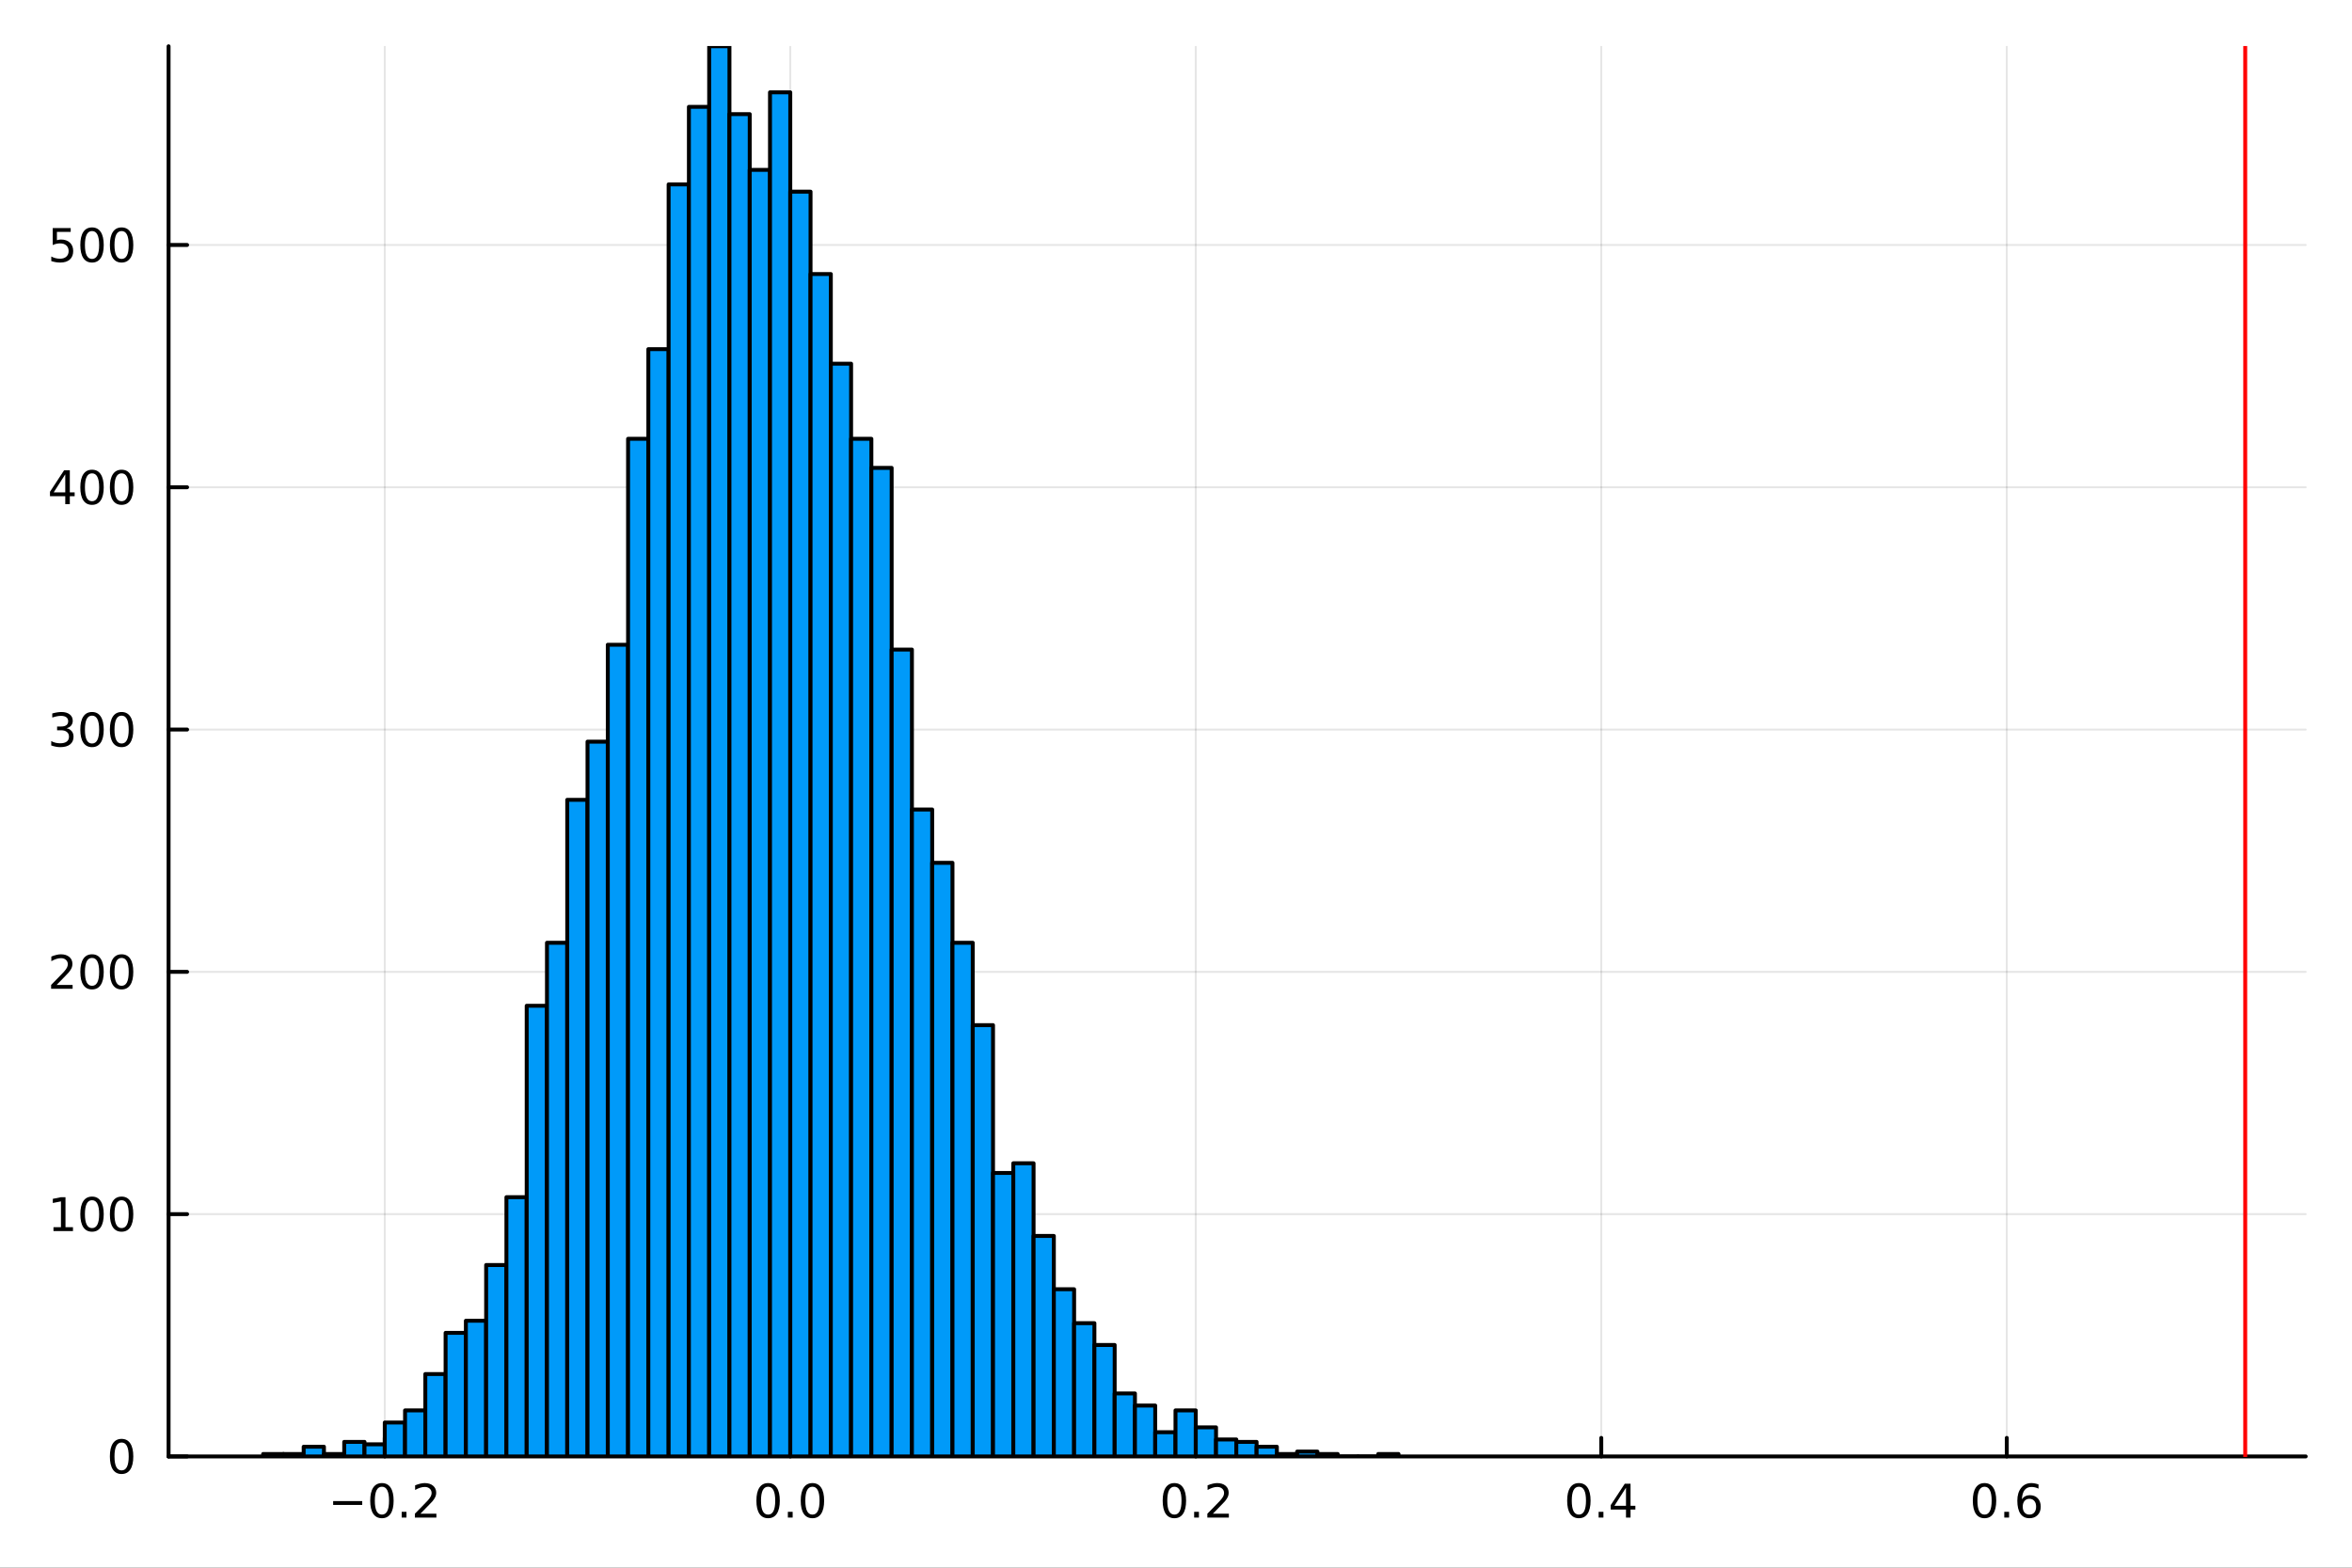 <?xml version="1.0" encoding="utf-8"?>
<svg xmlns="http://www.w3.org/2000/svg" xmlns:xlink="http://www.w3.org/1999/xlink" width="600" height="400" viewBox="0 0 2400 1600">
<rect x="0" y="0" width="2400" height="1600" fill="#333333" stroke="none"/>
<defs>
  <clipPath id="clip070">
    <rect x="0" y="0" width="2400" height="1600"/>
  </clipPath>
</defs>
<path clip-path="url(#clip070)" d="M0 1600 L2400 1600 L2400 0 L0 0  Z" fill="#ffffff" fill-rule="evenodd" fill-opacity="1"/>
<defs>
  <clipPath id="clip071">
    <rect x="480" y="0" width="1681" height="1600"/>
  </clipPath>
</defs>
<path clip-path="url(#clip070)" d="M172.015 1486.45 L2352.76 1486.45 L2352.76 47.244 L172.015 47.244  Z" fill="#ffffff" fill-rule="evenodd" fill-opacity="1"/>
<defs>
  <clipPath id="clip072">
    <rect x="172" y="47" width="2182" height="1440"/>
  </clipPath>
</defs>
<polyline clip-path="url(#clip072)" style="stroke:#000000; stroke-linecap:round; stroke-linejoin:round; stroke-width:2; stroke-opacity:0.1; fill:none" points="392.624,1486.45 392.624,47.244 "/>
<polyline clip-path="url(#clip072)" style="stroke:#000000; stroke-linecap:round; stroke-linejoin:round; stroke-width:2; stroke-opacity:0.1; fill:none" points="806.399,1486.45 806.399,47.244 "/>
<polyline clip-path="url(#clip072)" style="stroke:#000000; stroke-linecap:round; stroke-linejoin:round; stroke-width:2; stroke-opacity:0.1; fill:none" points="1220.17,1486.45 1220.17,47.244 "/>
<polyline clip-path="url(#clip072)" style="stroke:#000000; stroke-linecap:round; stroke-linejoin:round; stroke-width:2; stroke-opacity:0.1; fill:none" points="1633.95,1486.45 1633.95,47.244 "/>
<polyline clip-path="url(#clip072)" style="stroke:#000000; stroke-linecap:round; stroke-linejoin:round; stroke-width:2; stroke-opacity:0.1; fill:none" points="2047.73,1486.45 2047.73,47.244 "/>
<polyline clip-path="url(#clip070)" style="stroke:#000000; stroke-linecap:round; stroke-linejoin:round; stroke-width:4; stroke-opacity:1; fill:none" points="172.015,1486.45 2352.76,1486.45 "/>
<polyline clip-path="url(#clip070)" style="stroke:#000000; stroke-linecap:round; stroke-linejoin:round; stroke-width:4; stroke-opacity:1; fill:none" points="392.624,1486.45 392.624,1467.55 "/>
<polyline clip-path="url(#clip070)" style="stroke:#000000; stroke-linecap:round; stroke-linejoin:round; stroke-width:4; stroke-opacity:1; fill:none" points="806.399,1486.45 806.399,1467.55 "/>
<polyline clip-path="url(#clip070)" style="stroke:#000000; stroke-linecap:round; stroke-linejoin:round; stroke-width:4; stroke-opacity:1; fill:none" points="1220.17,1486.45 1220.17,1467.55 "/>
<polyline clip-path="url(#clip070)" style="stroke:#000000; stroke-linecap:round; stroke-linejoin:round; stroke-width:4; stroke-opacity:1; fill:none" points="1633.95,1486.45 1633.95,1467.55 "/>
<polyline clip-path="url(#clip070)" style="stroke:#000000; stroke-linecap:round; stroke-linejoin:round; stroke-width:4; stroke-opacity:1; fill:none" points="2047.73,1486.45 2047.73,1467.55 "/>
<path clip-path="url(#clip070)" d="M339.95 1532.02 L369.626 1532.02 L369.626 1535.95 L339.95 1535.95 L339.95 1532.02 Z" fill="#000000" fill-rule="nonzero" fill-opacity="1" /><path clip-path="url(#clip070)" d="M389.719 1517.37 Q386.108 1517.37 384.279 1520.93 Q382.473 1524.47 382.473 1531.6 Q382.473 1538.71 384.279 1542.27 Q386.108 1545.82 389.719 1545.82 Q393.353 1545.82 395.158 1542.27 Q396.987 1538.71 396.987 1531.6 Q396.987 1524.47 395.158 1520.93 Q393.353 1517.37 389.719 1517.37 M389.719 1513.66 Q395.529 1513.66 398.584 1518.27 Q401.663 1522.85 401.663 1531.6 Q401.663 1540.33 398.584 1544.94 Q395.529 1549.52 389.719 1549.52 Q383.908 1549.52 380.83 1544.94 Q377.774 1540.33 377.774 1531.6 Q377.774 1522.85 380.83 1518.27 Q383.908 1513.66 389.719 1513.66 Z" fill="#000000" fill-rule="nonzero" fill-opacity="1" /><path clip-path="url(#clip070)" d="M409.881 1542.97 L414.765 1542.97 L414.765 1548.85 L409.881 1548.85 L409.881 1542.97 Z" fill="#000000" fill-rule="nonzero" fill-opacity="1" /><path clip-path="url(#clip070)" d="M428.978 1544.91 L445.297 1544.91 L445.297 1548.85 L423.353 1548.85 L423.353 1544.91 Q426.015 1542.16 430.598 1537.53 Q435.205 1532.88 436.385 1531.53 Q438.63 1529.01 439.51 1527.27 Q440.413 1525.51 440.413 1523.82 Q440.413 1521.07 438.468 1519.33 Q436.547 1517.6 433.445 1517.6 Q431.246 1517.6 428.793 1518.36 Q426.362 1519.13 423.584 1520.68 L423.584 1515.95 Q426.408 1514.82 428.862 1514.24 Q431.316 1513.66 433.353 1513.66 Q438.723 1513.66 441.917 1516.35 Q445.112 1519.03 445.112 1523.52 Q445.112 1525.65 444.302 1527.57 Q443.515 1529.47 441.408 1532.07 Q440.829 1532.74 437.728 1535.95 Q434.626 1539.15 428.978 1544.91 Z" fill="#000000" fill-rule="nonzero" fill-opacity="1" /><path clip-path="url(#clip070)" d="M783.784 1517.37 Q780.173 1517.37 778.344 1520.93 Q776.538 1524.47 776.538 1531.6 Q776.538 1538.71 778.344 1542.27 Q780.173 1545.82 783.784 1545.82 Q787.418 1545.82 789.223 1542.27 Q791.052 1538.71 791.052 1531.6 Q791.052 1524.47 789.223 1520.93 Q787.418 1517.37 783.784 1517.37 M783.784 1513.66 Q789.594 1513.66 792.649 1518.27 Q795.728 1522.85 795.728 1531.6 Q795.728 1540.33 792.649 1544.94 Q789.594 1549.52 783.784 1549.52 Q777.973 1549.52 774.895 1544.94 Q771.839 1540.33 771.839 1531.6 Q771.839 1522.85 774.895 1518.27 Q777.973 1513.66 783.784 1513.66 Z" fill="#000000" fill-rule="nonzero" fill-opacity="1" /><path clip-path="url(#clip070)" d="M803.946 1542.97 L808.83 1542.97 L808.83 1548.85 L803.946 1548.85 L803.946 1542.97 Z" fill="#000000" fill-rule="nonzero" fill-opacity="1" /><path clip-path="url(#clip070)" d="M829.015 1517.37 Q825.404 1517.37 823.575 1520.93 Q821.77 1524.47 821.77 1531.6 Q821.77 1538.71 823.575 1542.27 Q825.404 1545.82 829.015 1545.82 Q832.649 1545.82 834.455 1542.27 Q836.283 1538.71 836.283 1531.6 Q836.283 1524.47 834.455 1520.93 Q832.649 1517.37 829.015 1517.37 M829.015 1513.66 Q834.825 1513.66 837.881 1518.27 Q840.959 1522.85 840.959 1531.6 Q840.959 1540.33 837.881 1544.94 Q834.825 1549.52 829.015 1549.52 Q823.205 1549.52 820.126 1544.94 Q817.071 1540.33 817.071 1531.6 Q817.071 1522.85 820.126 1518.27 Q823.205 1513.66 829.015 1513.66 Z" fill="#000000" fill-rule="nonzero" fill-opacity="1" /><path clip-path="url(#clip070)" d="M1198.36 1517.37 Q1194.75 1517.37 1192.92 1520.93 Q1191.11 1524.47 1191.11 1531.6 Q1191.11 1538.71 1192.92 1542.27 Q1194.75 1545.82 1198.36 1545.82 Q1201.99 1545.82 1203.8 1542.27 Q1205.63 1538.71 1205.63 1531.6 Q1205.63 1524.47 1203.8 1520.93 Q1201.99 1517.37 1198.36 1517.37 M1198.36 1513.66 Q1204.17 1513.66 1207.22 1518.27 Q1210.3 1522.85 1210.3 1531.6 Q1210.3 1540.33 1207.22 1544.94 Q1204.17 1549.52 1198.36 1549.52 Q1192.55 1549.52 1189.47 1544.94 Q1186.41 1540.33 1186.41 1531.6 Q1186.41 1522.85 1189.47 1518.27 Q1192.55 1513.66 1198.36 1513.66 Z" fill="#000000" fill-rule="nonzero" fill-opacity="1" /><path clip-path="url(#clip070)" d="M1218.52 1542.97 L1223.4 1542.97 L1223.4 1548.85 L1218.52 1548.85 L1218.52 1542.97 Z" fill="#000000" fill-rule="nonzero" fill-opacity="1" /><path clip-path="url(#clip070)" d="M1237.62 1544.91 L1253.94 1544.91 L1253.94 1548.85 L1231.99 1548.85 L1231.99 1544.91 Q1234.65 1542.16 1239.24 1537.53 Q1243.84 1532.88 1245.02 1531.53 Q1247.27 1529.01 1248.15 1527.27 Q1249.05 1525.51 1249.05 1523.82 Q1249.05 1521.07 1247.11 1519.33 Q1245.19 1517.6 1242.08 1517.6 Q1239.89 1517.6 1237.43 1518.36 Q1235 1519.13 1232.22 1520.68 L1232.22 1515.95 Q1235.05 1514.82 1237.5 1514.24 Q1239.95 1513.66 1241.99 1513.66 Q1247.36 1513.66 1250.56 1516.35 Q1253.75 1519.03 1253.75 1523.52 Q1253.75 1525.65 1252.94 1527.57 Q1252.15 1529.47 1250.05 1532.07 Q1249.47 1532.74 1246.37 1535.95 Q1243.26 1539.15 1237.62 1544.91 Z" fill="#000000" fill-rule="nonzero" fill-opacity="1" /><path clip-path="url(#clip070)" d="M1611.09 1517.37 Q1607.48 1517.37 1605.65 1520.93 Q1603.85 1524.47 1603.85 1531.6 Q1603.85 1538.71 1605.65 1542.27 Q1607.48 1545.82 1611.09 1545.82 Q1614.73 1545.82 1616.53 1542.27 Q1618.36 1538.71 1618.36 1531.6 Q1618.36 1524.47 1616.53 1520.93 Q1614.73 1517.37 1611.09 1517.37 M1611.09 1513.66 Q1616.9 1513.66 1619.96 1518.27 Q1623.04 1522.85 1623.04 1531.6 Q1623.04 1540.33 1619.96 1544.94 Q1616.9 1549.52 1611.09 1549.52 Q1605.28 1549.52 1602.2 1544.94 Q1599.15 1540.33 1599.15 1531.6 Q1599.15 1522.85 1602.2 1518.27 Q1605.28 1513.66 1611.09 1513.66 Z" fill="#000000" fill-rule="nonzero" fill-opacity="1" /><path clip-path="url(#clip070)" d="M1631.25 1542.97 L1636.14 1542.97 L1636.14 1548.85 L1631.25 1548.85 L1631.25 1542.97 Z" fill="#000000" fill-rule="nonzero" fill-opacity="1" /><path clip-path="url(#clip070)" d="M1659.17 1518.36 L1647.36 1536.81 L1659.17 1536.81 L1659.17 1518.36 M1657.94 1514.29 L1663.82 1514.29 L1663.82 1536.81 L1668.75 1536.81 L1668.75 1540.7 L1663.82 1540.7 L1663.82 1548.85 L1659.17 1548.85 L1659.17 1540.7 L1643.57 1540.7 L1643.57 1536.19 L1657.94 1514.29 Z" fill="#000000" fill-rule="nonzero" fill-opacity="1" /><path clip-path="url(#clip070)" d="M2025.03 1517.37 Q2021.42 1517.37 2019.59 1520.93 Q2017.78 1524.47 2017.78 1531.6 Q2017.78 1538.71 2019.59 1542.27 Q2021.42 1545.82 2025.03 1545.82 Q2028.66 1545.82 2030.47 1542.27 Q2032.3 1538.71 2032.3 1531.6 Q2032.3 1524.47 2030.47 1520.93 Q2028.66 1517.37 2025.03 1517.37 M2025.03 1513.66 Q2030.84 1513.66 2033.89 1518.27 Q2036.97 1522.85 2036.97 1531.6 Q2036.97 1540.33 2033.89 1544.94 Q2030.84 1549.52 2025.03 1549.52 Q2019.22 1549.52 2016.14 1544.94 Q2013.08 1540.33 2013.08 1531.6 Q2013.08 1522.85 2016.14 1518.27 Q2019.22 1513.66 2025.03 1513.66 Z" fill="#000000" fill-rule="nonzero" fill-opacity="1" /><path clip-path="url(#clip070)" d="M2045.19 1542.97 L2050.08 1542.97 L2050.08 1548.85 L2045.19 1548.85 L2045.19 1542.97 Z" fill="#000000" fill-rule="nonzero" fill-opacity="1" /><path clip-path="url(#clip070)" d="M2070.84 1529.7 Q2067.69 1529.7 2065.84 1531.86 Q2064.01 1534.01 2064.01 1537.76 Q2064.01 1541.49 2065.84 1543.66 Q2067.69 1545.82 2070.84 1545.82 Q2073.99 1545.82 2075.82 1543.66 Q2077.67 1541.49 2077.67 1537.76 Q2077.67 1534.01 2075.82 1531.86 Q2073.99 1529.7 2070.84 1529.7 M2080.12 1515.05 L2080.12 1519.31 Q2078.36 1518.48 2076.56 1518.04 Q2074.77 1517.6 2073.02 1517.6 Q2068.39 1517.6 2065.93 1520.72 Q2063.5 1523.85 2063.15 1530.17 Q2064.52 1528.15 2066.58 1527.09 Q2068.64 1526 2071.12 1526 Q2076.33 1526 2079.33 1529.17 Q2082.37 1532.32 2082.37 1537.76 Q2082.37 1543.08 2079.22 1546.3 Q2076.07 1549.52 2070.84 1549.52 Q2064.84 1549.52 2061.67 1544.94 Q2058.5 1540.33 2058.5 1531.6 Q2058.5 1523.41 2062.39 1518.55 Q2066.28 1513.66 2072.83 1513.66 Q2074.59 1513.66 2076.37 1514.01 Q2078.18 1514.36 2080.12 1515.05 Z" fill="#000000" fill-rule="nonzero" fill-opacity="1" /><polyline clip-path="url(#clip072)" style="stroke:#000000; stroke-linecap:round; stroke-linejoin:round; stroke-width:2; stroke-opacity:0.1; fill:none" points="172.015,1486.45 2352.76,1486.45 "/>
<polyline clip-path="url(#clip072)" style="stroke:#000000; stroke-linecap:round; stroke-linejoin:round; stroke-width:2; stroke-opacity:0.1; fill:none" points="172.015,1239.16 2352.76,1239.16 "/>
<polyline clip-path="url(#clip072)" style="stroke:#000000; stroke-linecap:round; stroke-linejoin:round; stroke-width:2; stroke-opacity:0.1; fill:none" points="172.015,991.876 2352.76,991.876 "/>
<polyline clip-path="url(#clip072)" style="stroke:#000000; stroke-linecap:round; stroke-linejoin:round; stroke-width:2; stroke-opacity:0.1; fill:none" points="172.015,744.59 2352.76,744.59 "/>
<polyline clip-path="url(#clip072)" style="stroke:#000000; stroke-linecap:round; stroke-linejoin:round; stroke-width:2; stroke-opacity:0.1; fill:none" points="172.015,497.304 2352.76,497.304 "/>
<polyline clip-path="url(#clip072)" style="stroke:#000000; stroke-linecap:round; stroke-linejoin:round; stroke-width:2; stroke-opacity:0.1; fill:none" points="172.015,250.019 2352.76,250.019 "/>
<polyline clip-path="url(#clip070)" style="stroke:#000000; stroke-linecap:round; stroke-linejoin:round; stroke-width:4; stroke-opacity:1; fill:none" points="172.015,1486.45 172.015,47.244 "/>
<polyline clip-path="url(#clip070)" style="stroke:#000000; stroke-linecap:round; stroke-linejoin:round; stroke-width:4; stroke-opacity:1; fill:none" points="172.015,1486.45 190.912,1486.45 "/>
<polyline clip-path="url(#clip070)" style="stroke:#000000; stroke-linecap:round; stroke-linejoin:round; stroke-width:4; stroke-opacity:1; fill:none" points="172.015,1239.16 190.912,1239.16 "/>
<polyline clip-path="url(#clip070)" style="stroke:#000000; stroke-linecap:round; stroke-linejoin:round; stroke-width:4; stroke-opacity:1; fill:none" points="172.015,991.876 190.912,991.876 "/>
<polyline clip-path="url(#clip070)" style="stroke:#000000; stroke-linecap:round; stroke-linejoin:round; stroke-width:4; stroke-opacity:1; fill:none" points="172.015,744.59 190.912,744.59 "/>
<polyline clip-path="url(#clip070)" style="stroke:#000000; stroke-linecap:round; stroke-linejoin:round; stroke-width:4; stroke-opacity:1; fill:none" points="172.015,497.304 190.912,497.304 "/>
<polyline clip-path="url(#clip070)" style="stroke:#000000; stroke-linecap:round; stroke-linejoin:round; stroke-width:4; stroke-opacity:1; fill:none" points="172.015,250.019 190.912,250.019 "/>
<path clip-path="url(#clip070)" d="M124.07 1472.25 Q120.459 1472.25 118.631 1475.81 Q116.825 1479.35 116.825 1486.48 Q116.825 1493.59 118.631 1497.15 Q120.459 1500.7 124.07 1500.7 Q127.705 1500.7 129.51 1497.15 Q131.339 1493.59 131.339 1486.48 Q131.339 1479.35 129.51 1475.81 Q127.705 1472.25 124.07 1472.25 M124.07 1468.54 Q129.881 1468.54 132.936 1473.15 Q136.015 1477.73 136.015 1486.48 Q136.015 1495.21 132.936 1499.82 Q129.881 1504.4 124.07 1504.4 Q118.26 1504.4 115.182 1499.82 Q112.126 1495.21 112.126 1486.48 Q112.126 1477.73 115.182 1473.15 Q118.26 1468.54 124.07 1468.54 Z" fill="#000000" fill-rule="nonzero" fill-opacity="1" /><path clip-path="url(#clip070)" d="M54.557 1252.51 L62.196 1252.51 L62.196 1226.14 L53.886 1227.81 L53.886 1223.55 L62.15 1221.88 L66.825 1221.88 L66.825 1252.51 L74.464 1252.51 L74.464 1256.44 L54.557 1256.44 L54.557 1252.51 Z" fill="#000000" fill-rule="nonzero" fill-opacity="1" /><path clip-path="url(#clip070)" d="M93.909 1224.96 Q90.297 1224.96 88.469 1228.53 Q86.663 1232.07 86.663 1239.2 Q86.663 1246.3 88.469 1249.87 Q90.297 1253.41 93.909 1253.41 Q97.543 1253.41 99.348 1249.87 Q101.177 1246.3 101.177 1239.2 Q101.177 1232.07 99.348 1228.53 Q97.543 1224.96 93.909 1224.96 M93.909 1221.26 Q99.719 1221.26 102.774 1225.86 Q105.853 1230.45 105.853 1239.2 Q105.853 1247.92 102.774 1252.53 Q99.719 1257.11 93.909 1257.11 Q88.098 1257.11 85.02 1252.53 Q81.964 1247.92 81.964 1239.2 Q81.964 1230.45 85.02 1225.86 Q88.098 1221.26 93.909 1221.26 Z" fill="#000000" fill-rule="nonzero" fill-opacity="1" /><path clip-path="url(#clip070)" d="M124.07 1224.96 Q120.459 1224.96 118.631 1228.53 Q116.825 1232.07 116.825 1239.2 Q116.825 1246.3 118.631 1249.87 Q120.459 1253.41 124.07 1253.41 Q127.705 1253.41 129.51 1249.87 Q131.339 1246.3 131.339 1239.2 Q131.339 1232.07 129.51 1228.53 Q127.705 1224.96 124.07 1224.96 M124.07 1221.26 Q129.881 1221.26 132.936 1225.86 Q136.015 1230.45 136.015 1239.2 Q136.015 1247.92 132.936 1252.53 Q129.881 1257.11 124.07 1257.11 Q118.26 1257.11 115.182 1252.53 Q112.126 1247.92 112.126 1239.2 Q112.126 1230.45 115.182 1225.86 Q118.26 1221.26 124.07 1221.26 Z" fill="#000000" fill-rule="nonzero" fill-opacity="1" /><path clip-path="url(#clip070)" d="M57.775 1005.22 L74.094 1005.22 L74.094 1009.16 L52.15 1009.16 L52.15 1005.22 Q54.812 1002.47 59.395 997.837 Q64.001 993.184 65.182 991.841 Q67.427 989.318 68.307 987.582 Q69.21 985.823 69.21 984.133 Q69.21 981.378 67.265 979.642 Q65.344 977.906 62.242 977.906 Q60.043 977.906 57.589 978.67 Q55.159 979.434 52.381 980.985 L52.381 976.263 Q55.205 975.129 57.659 974.55 Q60.112 973.971 62.15 973.971 Q67.52 973.971 70.714 976.656 Q73.909 979.341 73.909 983.832 Q73.909 985.962 73.099 987.883 Q72.311 989.781 70.205 992.374 Q69.626 993.045 66.525 996.263 Q63.423 999.457 57.775 1005.22 Z" fill="#000000" fill-rule="nonzero" fill-opacity="1" /><path clip-path="url(#clip070)" d="M93.909 977.675 Q90.297 977.675 88.469 981.24 Q86.663 984.781 86.663 991.911 Q86.663 999.017 88.469 1002.58 Q90.297 1006.12 93.909 1006.12 Q97.543 1006.12 99.348 1002.58 Q101.177 999.017 101.177 991.911 Q101.177 984.781 99.348 981.24 Q97.543 977.675 93.909 977.675 M93.909 973.971 Q99.719 973.971 102.774 978.578 Q105.853 983.161 105.853 991.911 Q105.853 1000.64 102.774 1005.24 Q99.719 1009.83 93.909 1009.83 Q88.098 1009.83 85.02 1005.24 Q81.964 1000.64 81.964 991.911 Q81.964 983.161 85.02 978.578 Q88.098 973.971 93.909 973.971 Z" fill="#000000" fill-rule="nonzero" fill-opacity="1" /><path clip-path="url(#clip070)" d="M124.07 977.675 Q120.459 977.675 118.631 981.24 Q116.825 984.781 116.825 991.911 Q116.825 999.017 118.631 1002.58 Q120.459 1006.12 124.07 1006.12 Q127.705 1006.12 129.51 1002.58 Q131.339 999.017 131.339 991.911 Q131.339 984.781 129.51 981.24 Q127.705 977.675 124.07 977.675 M124.07 973.971 Q129.881 973.971 132.936 978.578 Q136.015 983.161 136.015 991.911 Q136.015 1000.64 132.936 1005.24 Q129.881 1009.83 124.07 1009.83 Q118.26 1009.83 115.182 1005.24 Q112.126 1000.64 112.126 991.911 Q112.126 983.161 115.182 978.578 Q118.26 973.971 124.07 973.971 Z" fill="#000000" fill-rule="nonzero" fill-opacity="1" /><path clip-path="url(#clip070)" d="M67.913 743.236 Q71.27 743.954 73.145 746.222 Q75.043 748.491 75.043 751.824 Q75.043 756.94 71.524 759.741 Q68.006 762.542 61.525 762.542 Q59.349 762.542 57.034 762.102 Q54.742 761.685 52.288 760.829 L52.288 756.315 Q54.233 757.449 56.548 758.028 Q58.862 758.606 61.386 758.606 Q65.784 758.606 68.075 756.87 Q70.39 755.134 70.39 751.824 Q70.39 748.768 68.237 747.056 Q66.108 745.319 62.288 745.319 L58.261 745.319 L58.261 741.477 L62.474 741.477 Q65.923 741.477 67.751 740.111 Q69.58 738.722 69.58 736.13 Q69.58 733.468 67.682 732.056 Q65.807 730.62 62.288 730.62 Q60.367 730.62 58.168 731.037 Q55.969 731.454 53.33 732.333 L53.33 728.167 Q55.992 727.426 58.307 727.056 Q60.645 726.685 62.705 726.685 Q68.029 726.685 71.131 729.116 Q74.233 731.523 74.233 735.644 Q74.233 738.514 72.589 740.505 Q70.946 742.472 67.913 743.236 Z" fill="#000000" fill-rule="nonzero" fill-opacity="1" /><path clip-path="url(#clip070)" d="M93.909 730.389 Q90.297 730.389 88.469 733.954 Q86.663 737.495 86.663 744.625 Q86.663 751.731 88.469 755.296 Q90.297 758.838 93.909 758.838 Q97.543 758.838 99.348 755.296 Q101.177 751.731 101.177 744.625 Q101.177 737.495 99.348 733.954 Q97.543 730.389 93.909 730.389 M93.909 726.685 Q99.719 726.685 102.774 731.292 Q105.853 735.875 105.853 744.625 Q105.853 753.352 102.774 757.958 Q99.719 762.542 93.909 762.542 Q88.098 762.542 85.02 757.958 Q81.964 753.352 81.964 744.625 Q81.964 735.875 85.02 731.292 Q88.098 726.685 93.909 726.685 Z" fill="#000000" fill-rule="nonzero" fill-opacity="1" /><path clip-path="url(#clip070)" d="M124.07 730.389 Q120.459 730.389 118.631 733.954 Q116.825 737.495 116.825 744.625 Q116.825 751.731 118.631 755.296 Q120.459 758.838 124.07 758.838 Q127.705 758.838 129.51 755.296 Q131.339 751.731 131.339 744.625 Q131.339 737.495 129.51 733.954 Q127.705 730.389 124.07 730.389 M124.07 726.685 Q129.881 726.685 132.936 731.292 Q136.015 735.875 136.015 744.625 Q136.015 753.352 132.936 757.958 Q129.881 762.542 124.07 762.542 Q118.26 762.542 115.182 757.958 Q112.126 753.352 112.126 744.625 Q112.126 735.875 115.182 731.292 Q118.26 726.685 124.07 726.685 Z" fill="#000000" fill-rule="nonzero" fill-opacity="1" /><path clip-path="url(#clip070)" d="M66.594 484.098 L54.788 502.547 L66.594 502.547 L66.594 484.098 M65.367 480.024 L71.247 480.024 L71.247 502.547 L76.177 502.547 L76.177 506.436 L71.247 506.436 L71.247 514.584 L66.594 514.584 L66.594 506.436 L50.992 506.436 L50.992 501.922 L65.367 480.024 Z" fill="#000000" fill-rule="nonzero" fill-opacity="1" /><path clip-path="url(#clip070)" d="M93.909 483.103 Q90.297 483.103 88.469 486.668 Q86.663 490.21 86.663 497.339 Q86.663 504.446 88.469 508.01 Q90.297 511.552 93.909 511.552 Q97.543 511.552 99.348 508.01 Q101.177 504.446 101.177 497.339 Q101.177 490.21 99.348 486.668 Q97.543 483.103 93.909 483.103 M93.909 479.399 Q99.719 479.399 102.774 484.006 Q105.853 488.589 105.853 497.339 Q105.853 506.066 102.774 510.672 Q99.719 515.256 93.909 515.256 Q88.098 515.256 85.02 510.672 Q81.964 506.066 81.964 497.339 Q81.964 488.589 85.02 484.006 Q88.098 479.399 93.909 479.399 Z" fill="#000000" fill-rule="nonzero" fill-opacity="1" /><path clip-path="url(#clip070)" d="M124.07 483.103 Q120.459 483.103 118.631 486.668 Q116.825 490.21 116.825 497.339 Q116.825 504.446 118.631 508.01 Q120.459 511.552 124.07 511.552 Q127.705 511.552 129.51 508.01 Q131.339 504.446 131.339 497.339 Q131.339 490.21 129.51 486.668 Q127.705 483.103 124.07 483.103 M124.07 479.399 Q129.881 479.399 132.936 484.006 Q136.015 488.589 136.015 497.339 Q136.015 506.066 132.936 510.672 Q129.881 515.256 124.07 515.256 Q118.26 515.256 115.182 510.672 Q112.126 506.066 112.126 497.339 Q112.126 488.589 115.182 484.006 Q118.26 479.399 124.07 479.399 Z" fill="#000000" fill-rule="nonzero" fill-opacity="1" /><path clip-path="url(#clip070)" d="M53.793 232.739 L72.149 232.739 L72.149 236.674 L58.075 236.674 L58.075 245.146 Q59.094 244.799 60.112 244.637 Q61.131 244.451 62.15 244.451 Q67.936 244.451 71.316 247.623 Q74.696 250.794 74.696 256.211 Q74.696 261.789 71.224 264.891 Q67.751 267.97 61.432 267.97 Q59.256 267.97 56.987 267.599 Q54.742 267.229 52.335 266.488 L52.335 261.789 Q54.418 262.924 56.64 263.479 Q58.862 264.035 61.339 264.035 Q65.344 264.035 67.682 261.928 Q70.02 259.822 70.02 256.211 Q70.02 252.6 67.682 250.493 Q65.344 248.387 61.339 248.387 Q59.464 248.387 57.589 248.803 Q55.737 249.22 53.793 250.1 L53.793 232.739 Z" fill="#000000" fill-rule="nonzero" fill-opacity="1" /><path clip-path="url(#clip070)" d="M93.909 235.817 Q90.297 235.817 88.469 239.382 Q86.663 242.924 86.663 250.053 Q86.663 257.16 88.469 260.724 Q90.297 264.266 93.909 264.266 Q97.543 264.266 99.348 260.724 Q101.177 257.16 101.177 250.053 Q101.177 242.924 99.348 239.382 Q97.543 235.817 93.909 235.817 M93.909 232.114 Q99.719 232.114 102.774 236.72 Q105.853 241.303 105.853 250.053 Q105.853 258.78 102.774 263.386 Q99.719 267.97 93.909 267.97 Q88.098 267.97 85.02 263.386 Q81.964 258.78 81.964 250.053 Q81.964 241.303 85.02 236.72 Q88.098 232.114 93.909 232.114 Z" fill="#000000" fill-rule="nonzero" fill-opacity="1" /><path clip-path="url(#clip070)" d="M124.07 235.817 Q120.459 235.817 118.631 239.382 Q116.825 242.924 116.825 250.053 Q116.825 257.16 118.631 260.724 Q120.459 264.266 124.07 264.266 Q127.705 264.266 129.51 260.724 Q131.339 257.16 131.339 250.053 Q131.339 242.924 129.51 239.382 Q127.705 235.817 124.07 235.817 M124.07 232.114 Q129.881 232.114 132.936 236.72 Q136.015 241.303 136.015 250.053 Q136.015 258.78 132.936 263.386 Q129.881 267.97 124.07 267.97 Q118.26 267.97 115.182 263.386 Q112.126 258.78 112.126 250.053 Q112.126 241.303 115.182 236.72 Q118.26 232.114 124.07 232.114 Z" fill="#000000" fill-rule="nonzero" fill-opacity="1" /><path clip-path="url(#clip072)" d="M268.491 1483.98 L268.491 1486.45 L289.18 1486.45 L289.18 1483.98 L268.491 1483.98 L268.491 1483.98  Z" fill="#009af9" fill-rule="evenodd" fill-opacity="1"/>
<polyline clip-path="url(#clip072)" style="stroke:#000000; stroke-linecap:round; stroke-linejoin:round; stroke-width:4; stroke-opacity:1; fill:none" points="268.491,1483.98 268.491,1486.45 289.18,1486.45 289.18,1483.98 268.491,1483.98 "/>
<path clip-path="url(#clip072)" d="M289.18 1483.98 L289.18 1486.45 L309.869 1486.45 L309.869 1483.98 L289.18 1483.98 L289.18 1483.98  Z" fill="#009af9" fill-rule="evenodd" fill-opacity="1"/>
<polyline clip-path="url(#clip072)" style="stroke:#000000; stroke-linecap:round; stroke-linejoin:round; stroke-width:4; stroke-opacity:1; fill:none" points="289.18,1483.98 289.18,1486.45 309.869,1486.45 309.869,1483.98 289.18,1483.98 "/>
<path clip-path="url(#clip072)" d="M309.869 1476.56 L309.869 1486.45 L330.557 1486.45 L330.557 1476.56 L309.869 1476.56 L309.869 1476.56  Z" fill="#009af9" fill-rule="evenodd" fill-opacity="1"/>
<polyline clip-path="url(#clip072)" style="stroke:#000000; stroke-linecap:round; stroke-linejoin:round; stroke-width:4; stroke-opacity:1; fill:none" points="309.869,1476.56 309.869,1486.45 330.557,1486.45 330.557,1476.56 309.869,1476.56 "/>
<path clip-path="url(#clip072)" d="M330.557 1483.98 L330.557 1486.45 L351.246 1486.45 L351.246 1483.98 L330.557 1483.98 L330.557 1483.98  Z" fill="#009af9" fill-rule="evenodd" fill-opacity="1"/>
<polyline clip-path="url(#clip072)" style="stroke:#000000; stroke-linecap:round; stroke-linejoin:round; stroke-width:4; stroke-opacity:1; fill:none" points="330.557,1483.98 330.557,1486.45 351.246,1486.45 351.246,1483.98 330.557,1483.98 "/>
<path clip-path="url(#clip072)" d="M351.246 1471.61 L351.246 1486.45 L371.935 1486.45 L371.935 1471.61 L351.246 1471.61 L351.246 1471.61  Z" fill="#009af9" fill-rule="evenodd" fill-opacity="1"/>
<polyline clip-path="url(#clip072)" style="stroke:#000000; stroke-linecap:round; stroke-linejoin:round; stroke-width:4; stroke-opacity:1; fill:none" points="351.246,1471.61 351.246,1486.45 371.935,1486.45 371.935,1471.61 351.246,1471.61 "/>
<path clip-path="url(#clip072)" d="M371.935 1474.08 L371.935 1486.45 L392.624 1486.45 L392.624 1474.08 L371.935 1474.08 L371.935 1474.08  Z" fill="#009af9" fill-rule="evenodd" fill-opacity="1"/>
<polyline clip-path="url(#clip072)" style="stroke:#000000; stroke-linecap:round; stroke-linejoin:round; stroke-width:4; stroke-opacity:1; fill:none" points="371.935,1474.08 371.935,1486.45 392.624,1486.45 392.624,1474.08 371.935,1474.08 "/>
<path clip-path="url(#clip072)" d="M392.624 1451.83 L392.624 1486.45 L413.312 1486.45 L413.312 1451.83 L392.624 1451.83 L392.624 1451.83  Z" fill="#009af9" fill-rule="evenodd" fill-opacity="1"/>
<polyline clip-path="url(#clip072)" style="stroke:#000000; stroke-linecap:round; stroke-linejoin:round; stroke-width:4; stroke-opacity:1; fill:none" points="392.624,1451.83 392.624,1486.45 413.312,1486.45 413.312,1451.83 392.624,1451.83 "/>
<path clip-path="url(#clip072)" d="M413.312 1439.46 L413.312 1486.45 L434.001 1486.45 L434.001 1439.46 L413.312 1439.46 L413.312 1439.46  Z" fill="#009af9" fill-rule="evenodd" fill-opacity="1"/>
<polyline clip-path="url(#clip072)" style="stroke:#000000; stroke-linecap:round; stroke-linejoin:round; stroke-width:4; stroke-opacity:1; fill:none" points="413.312,1439.46 413.312,1486.45 434.001,1486.45 434.001,1439.46 413.312,1439.46 "/>
<path clip-path="url(#clip072)" d="M434.001 1402.37 L434.001 1486.45 L454.69 1486.45 L454.69 1402.37 L434.001 1402.37 L434.001 1402.37  Z" fill="#009af9" fill-rule="evenodd" fill-opacity="1"/>
<polyline clip-path="url(#clip072)" style="stroke:#000000; stroke-linecap:round; stroke-linejoin:round; stroke-width:4; stroke-opacity:1; fill:none" points="434.001,1402.37 434.001,1486.45 454.69,1486.45 454.69,1402.37 434.001,1402.37 "/>
<path clip-path="url(#clip072)" d="M454.69 1360.33 L454.69 1486.45 L475.379 1486.45 L475.379 1360.33 L454.69 1360.33 L454.69 1360.33  Z" fill="#009af9" fill-rule="evenodd" fill-opacity="1"/>
<polyline clip-path="url(#clip072)" style="stroke:#000000; stroke-linecap:round; stroke-linejoin:round; stroke-width:4; stroke-opacity:1; fill:none" points="454.69,1360.33 454.69,1486.45 475.379,1486.45 475.379,1360.33 454.69,1360.33 "/>
<path clip-path="url(#clip072)" d="M475.379 1347.97 L475.379 1486.45 L496.068 1486.45 L496.068 1347.97 L475.379 1347.97 L475.379 1347.97  Z" fill="#009af9" fill-rule="evenodd" fill-opacity="1"/>
<polyline clip-path="url(#clip072)" style="stroke:#000000; stroke-linecap:round; stroke-linejoin:round; stroke-width:4; stroke-opacity:1; fill:none" points="475.379,1347.97 475.379,1486.45 496.068,1486.45 496.068,1347.97 475.379,1347.97 "/>
<path clip-path="url(#clip072)" d="M496.068 1291.09 L496.068 1486.45 L516.756 1486.45 L516.756 1291.09 L496.068 1291.09 L496.068 1291.09  Z" fill="#009af9" fill-rule="evenodd" fill-opacity="1"/>
<polyline clip-path="url(#clip072)" style="stroke:#000000; stroke-linecap:round; stroke-linejoin:round; stroke-width:4; stroke-opacity:1; fill:none" points="496.068,1291.09 496.068,1486.45 516.756,1486.45 516.756,1291.09 496.068,1291.09 "/>
<path clip-path="url(#clip072)" d="M516.756 1221.85 L516.756 1486.45 L537.445 1486.45 L537.445 1221.85 L516.756 1221.85 L516.756 1221.85  Z" fill="#009af9" fill-rule="evenodd" fill-opacity="1"/>
<polyline clip-path="url(#clip072)" style="stroke:#000000; stroke-linecap:round; stroke-linejoin:round; stroke-width:4; stroke-opacity:1; fill:none" points="516.756,1221.85 516.756,1486.45 537.445,1486.45 537.445,1221.85 516.756,1221.85 "/>
<path clip-path="url(#clip072)" d="M537.445 1026.5 L537.445 1486.45 L558.134 1486.45 L558.134 1026.5 L537.445 1026.5 L537.445 1026.5  Z" fill="#009af9" fill-rule="evenodd" fill-opacity="1"/>
<polyline clip-path="url(#clip072)" style="stroke:#000000; stroke-linecap:round; stroke-linejoin:round; stroke-width:4; stroke-opacity:1; fill:none" points="537.445,1026.5 537.445,1486.45 558.134,1486.45 558.134,1026.5 537.445,1026.5 "/>
<path clip-path="url(#clip072)" d="M558.134 962.202 L558.134 1486.45 L578.823 1486.45 L578.823 962.202 L558.134 962.202 L558.134 962.202  Z" fill="#009af9" fill-rule="evenodd" fill-opacity="1"/>
<polyline clip-path="url(#clip072)" style="stroke:#000000; stroke-linecap:round; stroke-linejoin:round; stroke-width:4; stroke-opacity:1; fill:none" points="558.134,962.202 558.134,1486.45 578.823,1486.45 578.823,962.202 558.134,962.202 "/>
<path clip-path="url(#clip072)" d="M578.823 816.303 L578.823 1486.45 L599.511 1486.45 L599.511 816.303 L578.823 816.303 L578.823 816.303  Z" fill="#009af9" fill-rule="evenodd" fill-opacity="1"/>
<polyline clip-path="url(#clip072)" style="stroke:#000000; stroke-linecap:round; stroke-linejoin:round; stroke-width:4; stroke-opacity:1; fill:none" points="578.823,816.303 578.823,1486.45 599.511,1486.45 599.511,816.303 578.823,816.303 "/>
<path clip-path="url(#clip072)" d="M599.511 756.955 L599.511 1486.45 L620.2 1486.45 L620.2 756.955 L599.511 756.955 L599.511 756.955  Z" fill="#009af9" fill-rule="evenodd" fill-opacity="1"/>
<polyline clip-path="url(#clip072)" style="stroke:#000000; stroke-linecap:round; stroke-linejoin:round; stroke-width:4; stroke-opacity:1; fill:none" points="599.511,756.955 599.511,1486.45 620.2,1486.45 620.2,756.955 599.511,756.955 "/>
<path clip-path="url(#clip072)" d="M620.2 658.04 L620.2 1486.45 L640.889 1486.45 L640.889 658.04 L620.2 658.04 L620.2 658.04  Z" fill="#009af9" fill-rule="evenodd" fill-opacity="1"/>
<polyline clip-path="url(#clip072)" style="stroke:#000000; stroke-linecap:round; stroke-linejoin:round; stroke-width:4; stroke-opacity:1; fill:none" points="620.2,658.04 620.2,1486.45 640.889,1486.45 640.889,658.04 620.2,658.04 "/>
<path clip-path="url(#clip072)" d="M640.889 447.847 L640.889 1486.45 L661.578 1486.45 L661.578 447.847 L640.889 447.847 L640.889 447.847  Z" fill="#009af9" fill-rule="evenodd" fill-opacity="1"/>
<polyline clip-path="url(#clip072)" style="stroke:#000000; stroke-linecap:round; stroke-linejoin:round; stroke-width:4; stroke-opacity:1; fill:none" points="640.889,447.847 640.889,1486.45 661.578,1486.45 661.578,447.847 640.889,447.847 "/>
<path clip-path="url(#clip072)" d="M661.578 356.351 L661.578 1486.45 L682.267 1486.45 L682.267 356.351 L661.578 356.351 L661.578 356.351  Z" fill="#009af9" fill-rule="evenodd" fill-opacity="1"/>
<polyline clip-path="url(#clip072)" style="stroke:#000000; stroke-linecap:round; stroke-linejoin:round; stroke-width:4; stroke-opacity:1; fill:none" points="661.578,356.351 661.578,1486.45 682.267,1486.45 682.267,356.351 661.578,356.351 "/>
<path clip-path="url(#clip072)" d="M682.267 188.197 L682.267 1486.45 L702.955 1486.45 L702.955 188.197 L682.267 188.197 L682.267 188.197  Z" fill="#009af9" fill-rule="evenodd" fill-opacity="1"/>
<polyline clip-path="url(#clip072)" style="stroke:#000000; stroke-linecap:round; stroke-linejoin:round; stroke-width:4; stroke-opacity:1; fill:none" points="682.267,188.197 682.267,1486.45 702.955,1486.45 702.955,188.197 682.267,188.197 "/>
<path clip-path="url(#clip072)" d="M702.955 109.066 L702.955 1486.45 L723.644 1486.45 L723.644 109.066 L702.955 109.066 L702.955 109.066  Z" fill="#009af9" fill-rule="evenodd" fill-opacity="1"/>
<polyline clip-path="url(#clip072)" style="stroke:#000000; stroke-linecap:round; stroke-linejoin:round; stroke-width:4; stroke-opacity:1; fill:none" points="702.955,109.066 702.955,1486.45 723.644,1486.45 723.644,109.066 702.955,109.066 "/>
<path clip-path="url(#clip072)" d="M723.644 47.244 L723.644 1486.45 L744.333 1486.45 L744.333 47.244 L723.644 47.244 L723.644 47.244  Z" fill="#009af9" fill-rule="evenodd" fill-opacity="1"/>
<polyline clip-path="url(#clip072)" style="stroke:#000000; stroke-linecap:round; stroke-linejoin:round; stroke-width:4; stroke-opacity:1; fill:none" points="723.644,47.244 723.644,1486.45 744.333,1486.45 744.333,47.244 723.644,47.244 "/>
<path clip-path="url(#clip072)" d="M744.333 116.484 L744.333 1486.45 L765.022 1486.45 L765.022 116.484 L744.333 116.484 L744.333 116.484  Z" fill="#009af9" fill-rule="evenodd" fill-opacity="1"/>
<polyline clip-path="url(#clip072)" style="stroke:#000000; stroke-linecap:round; stroke-linejoin:round; stroke-width:4; stroke-opacity:1; fill:none" points="744.333,116.484 744.333,1486.45 765.022,1486.45 765.022,116.484 744.333,116.484 "/>
<path clip-path="url(#clip072)" d="M765.022 173.36 L765.022 1486.45 L785.71 1486.45 L785.71 173.36 L765.022 173.36 L765.022 173.36  Z" fill="#009af9" fill-rule="evenodd" fill-opacity="1"/>
<polyline clip-path="url(#clip072)" style="stroke:#000000; stroke-linecap:round; stroke-linejoin:round; stroke-width:4; stroke-opacity:1; fill:none" points="765.022,173.36 765.022,1486.45 785.71,1486.45 785.71,173.36 765.022,173.36 "/>
<path clip-path="url(#clip072)" d="M785.71 94.228 L785.71 1486.45 L806.399 1486.45 L806.399 94.228 L785.71 94.228 L785.71 94.228  Z" fill="#009af9" fill-rule="evenodd" fill-opacity="1"/>
<polyline clip-path="url(#clip072)" style="stroke:#000000; stroke-linecap:round; stroke-linejoin:round; stroke-width:4; stroke-opacity:1; fill:none" points="785.71,94.228 785.71,1486.45 806.399,1486.45 806.399,94.228 785.71,94.228 "/>
<path clip-path="url(#clip072)" d="M806.399 195.616 L806.399 1486.45 L827.088 1486.45 L827.088 195.616 L806.399 195.616 L806.399 195.616  Z" fill="#009af9" fill-rule="evenodd" fill-opacity="1"/>
<polyline clip-path="url(#clip072)" style="stroke:#000000; stroke-linecap:round; stroke-linejoin:round; stroke-width:4; stroke-opacity:1; fill:none" points="806.399,195.616 806.399,1486.45 827.088,1486.45 827.088,195.616 806.399,195.616 "/>
<path clip-path="url(#clip072)" d="M827.088 279.693 L827.088 1486.45 L847.777 1486.45 L847.777 279.693 L827.088 279.693 L827.088 279.693  Z" fill="#009af9" fill-rule="evenodd" fill-opacity="1"/>
<polyline clip-path="url(#clip072)" style="stroke:#000000; stroke-linecap:round; stroke-linejoin:round; stroke-width:4; stroke-opacity:1; fill:none" points="827.088,279.693 827.088,1486.45 847.777,1486.45 847.777,279.693 827.088,279.693 "/>
<path clip-path="url(#clip072)" d="M847.777 371.189 L847.777 1486.45 L868.466 1486.45 L868.466 371.189 L847.777 371.189 L847.777 371.189  Z" fill="#009af9" fill-rule="evenodd" fill-opacity="1"/>
<polyline clip-path="url(#clip072)" style="stroke:#000000; stroke-linecap:round; stroke-linejoin:round; stroke-width:4; stroke-opacity:1; fill:none" points="847.777,371.189 847.777,1486.45 868.466,1486.45 868.466,371.189 847.777,371.189 "/>
<path clip-path="url(#clip072)" d="M868.466 447.847 L868.466 1486.45 L889.154 1486.45 L889.154 447.847 L868.466 447.847 L868.466 447.847  Z" fill="#009af9" fill-rule="evenodd" fill-opacity="1"/>
<polyline clip-path="url(#clip072)" style="stroke:#000000; stroke-linecap:round; stroke-linejoin:round; stroke-width:4; stroke-opacity:1; fill:none" points="868.466,447.847 868.466,1486.45 889.154,1486.45 889.154,447.847 868.466,447.847 "/>
<path clip-path="url(#clip072)" d="M889.154 477.522 L889.154 1486.45 L909.843 1486.45 L909.843 477.522 L889.154 477.522 L889.154 477.522  Z" fill="#009af9" fill-rule="evenodd" fill-opacity="1"/>
<polyline clip-path="url(#clip072)" style="stroke:#000000; stroke-linecap:round; stroke-linejoin:round; stroke-width:4; stroke-opacity:1; fill:none" points="889.154,477.522 889.154,1486.45 909.843,1486.45 909.843,477.522 889.154,477.522 "/>
<path clip-path="url(#clip072)" d="M909.843 662.986 L909.843 1486.45 L930.532 1486.45 L930.532 662.986 L909.843 662.986 L909.843 662.986  Z" fill="#009af9" fill-rule="evenodd" fill-opacity="1"/>
<polyline clip-path="url(#clip072)" style="stroke:#000000; stroke-linecap:round; stroke-linejoin:round; stroke-width:4; stroke-opacity:1; fill:none" points="909.843,662.986 909.843,1486.45 930.532,1486.45 930.532,662.986 909.843,662.986 "/>
<path clip-path="url(#clip072)" d="M930.532 826.195 L930.532 1486.45 L951.221 1486.45 L951.221 826.195 L930.532 826.195 L930.532 826.195  Z" fill="#009af9" fill-rule="evenodd" fill-opacity="1"/>
<polyline clip-path="url(#clip072)" style="stroke:#000000; stroke-linecap:round; stroke-linejoin:round; stroke-width:4; stroke-opacity:1; fill:none" points="930.532,826.195 930.532,1486.45 951.221,1486.45 951.221,826.195 930.532,826.195 "/>
<path clip-path="url(#clip072)" d="M951.221 880.597 L951.221 1486.45 L971.909 1486.45 L971.909 880.597 L951.221 880.597 L951.221 880.597  Z" fill="#009af9" fill-rule="evenodd" fill-opacity="1"/>
<polyline clip-path="url(#clip072)" style="stroke:#000000; stroke-linecap:round; stroke-linejoin:round; stroke-width:4; stroke-opacity:1; fill:none" points="951.221,880.597 951.221,1486.45 971.909,1486.45 971.909,880.597 951.221,880.597 "/>
<path clip-path="url(#clip072)" d="M971.909 962.202 L971.909 1486.45 L992.598 1486.45 L992.598 962.202 L971.909 962.202 L971.909 962.202  Z" fill="#009af9" fill-rule="evenodd" fill-opacity="1"/>
<polyline clip-path="url(#clip072)" style="stroke:#000000; stroke-linecap:round; stroke-linejoin:round; stroke-width:4; stroke-opacity:1; fill:none" points="971.909,962.202 971.909,1486.45 992.598,1486.45 992.598,962.202 971.909,962.202 "/>
<path clip-path="url(#clip072)" d="M992.598 1046.28 L992.598 1486.45 L1013.29 1486.45 L1013.29 1046.28 L992.598 1046.28 L992.598 1046.28  Z" fill="#009af9" fill-rule="evenodd" fill-opacity="1"/>
<polyline clip-path="url(#clip072)" style="stroke:#000000; stroke-linecap:round; stroke-linejoin:round; stroke-width:4; stroke-opacity:1; fill:none" points="992.598,1046.28 992.598,1486.45 1013.29,1486.45 1013.29,1046.28 992.598,1046.28 "/>
<path clip-path="url(#clip072)" d="M1013.29 1197.12 L1013.29 1486.45 L1033.98 1486.45 L1033.98 1197.12 L1013.29 1197.12 L1013.29 1197.12  Z" fill="#009af9" fill-rule="evenodd" fill-opacity="1"/>
<polyline clip-path="url(#clip072)" style="stroke:#000000; stroke-linecap:round; stroke-linejoin:round; stroke-width:4; stroke-opacity:1; fill:none" points="1013.29,1197.12 1013.29,1486.45 1033.98,1486.45 1033.98,1197.12 1013.29,1197.12 "/>
<path clip-path="url(#clip072)" d="M1033.98 1187.23 L1033.98 1486.45 L1054.66 1486.45 L1054.66 1187.23 L1033.98 1187.23 L1033.98 1187.23  Z" fill="#009af9" fill-rule="evenodd" fill-opacity="1"/>
<polyline clip-path="url(#clip072)" style="stroke:#000000; stroke-linecap:round; stroke-linejoin:round; stroke-width:4; stroke-opacity:1; fill:none" points="1033.98,1187.23 1033.98,1486.45 1054.66,1486.45 1054.66,1187.23 1033.98,1187.23 "/>
<path clip-path="url(#clip072)" d="M1054.66 1261.42 L1054.66 1486.45 L1075.35 1486.45 L1075.35 1261.42 L1054.66 1261.42 L1054.66 1261.42  Z" fill="#009af9" fill-rule="evenodd" fill-opacity="1"/>
<polyline clip-path="url(#clip072)" style="stroke:#000000; stroke-linecap:round; stroke-linejoin:round; stroke-width:4; stroke-opacity:1; fill:none" points="1054.66,1261.42 1054.66,1486.45 1075.35,1486.45 1075.35,1261.42 1054.66,1261.42 "/>
<path clip-path="url(#clip072)" d="M1075.35 1315.82 L1075.35 1486.45 L1096.04 1486.45 L1096.04 1315.82 L1075.35 1315.82 L1075.35 1315.82  Z" fill="#009af9" fill-rule="evenodd" fill-opacity="1"/>
<polyline clip-path="url(#clip072)" style="stroke:#000000; stroke-linecap:round; stroke-linejoin:round; stroke-width:4; stroke-opacity:1; fill:none" points="1075.35,1315.82 1075.35,1486.45 1096.04,1486.45 1096.04,1315.82 1075.35,1315.82 "/>
<path clip-path="url(#clip072)" d="M1096.04 1350.44 L1096.04 1486.45 L1116.73 1486.45 L1116.73 1350.44 L1096.04 1350.44 L1096.04 1350.44  Z" fill="#009af9" fill-rule="evenodd" fill-opacity="1"/>
<polyline clip-path="url(#clip072)" style="stroke:#000000; stroke-linecap:round; stroke-linejoin:round; stroke-width:4; stroke-opacity:1; fill:none" points="1096.04,1350.44 1096.04,1486.45 1116.73,1486.45 1116.73,1350.44 1096.04,1350.44 "/>
<path clip-path="url(#clip072)" d="M1116.73 1372.7 L1116.73 1486.45 L1137.42 1486.45 L1137.42 1372.7 L1116.73 1372.7 L1116.73 1372.7  Z" fill="#009af9" fill-rule="evenodd" fill-opacity="1"/>
<polyline clip-path="url(#clip072)" style="stroke:#000000; stroke-linecap:round; stroke-linejoin:round; stroke-width:4; stroke-opacity:1; fill:none" points="1116.73,1372.7 1116.73,1486.45 1137.42,1486.45 1137.42,1372.7 1116.73,1372.7 "/>
<path clip-path="url(#clip072)" d="M1137.42 1422.15 L1137.42 1486.45 L1158.11 1486.45 L1158.11 1422.15 L1137.42 1422.15 L1137.42 1422.15  Z" fill="#009af9" fill-rule="evenodd" fill-opacity="1"/>
<polyline clip-path="url(#clip072)" style="stroke:#000000; stroke-linecap:round; stroke-linejoin:round; stroke-width:4; stroke-opacity:1; fill:none" points="1137.42,1422.15 1137.42,1486.45 1158.11,1486.45 1158.11,1422.15 1137.42,1422.15 "/>
<path clip-path="url(#clip072)" d="M1158.11 1434.52 L1158.11 1486.45 L1178.8 1486.45 L1178.8 1434.52 L1158.11 1434.52 L1158.11 1434.52  Z" fill="#009af9" fill-rule="evenodd" fill-opacity="1"/>
<polyline clip-path="url(#clip072)" style="stroke:#000000; stroke-linecap:round; stroke-linejoin:round; stroke-width:4; stroke-opacity:1; fill:none" points="1158.11,1434.52 1158.11,1486.45 1178.8,1486.45 1178.8,1434.52 1158.11,1434.52 "/>
<path clip-path="url(#clip072)" d="M1178.8 1461.72 L1178.8 1486.45 L1199.49 1486.45 L1199.49 1461.72 L1178.8 1461.72 L1178.8 1461.72  Z" fill="#009af9" fill-rule="evenodd" fill-opacity="1"/>
<polyline clip-path="url(#clip072)" style="stroke:#000000; stroke-linecap:round; stroke-linejoin:round; stroke-width:4; stroke-opacity:1; fill:none" points="1178.8,1461.72 1178.8,1486.45 1199.49,1486.45 1199.49,1461.72 1178.8,1461.72 "/>
<path clip-path="url(#clip072)" d="M1199.49 1439.46 L1199.49 1486.45 L1220.17 1486.45 L1220.17 1439.46 L1199.49 1439.46 L1199.49 1439.46  Z" fill="#009af9" fill-rule="evenodd" fill-opacity="1"/>
<polyline clip-path="url(#clip072)" style="stroke:#000000; stroke-linecap:round; stroke-linejoin:round; stroke-width:4; stroke-opacity:1; fill:none" points="1199.49,1439.46 1199.49,1486.45 1220.17,1486.45 1220.17,1439.46 1199.49,1439.46 "/>
<path clip-path="url(#clip072)" d="M1220.17 1456.77 L1220.17 1486.45 L1240.86 1486.45 L1240.86 1456.77 L1220.17 1456.77 L1220.17 1456.77  Z" fill="#009af9" fill-rule="evenodd" fill-opacity="1"/>
<polyline clip-path="url(#clip072)" style="stroke:#000000; stroke-linecap:round; stroke-linejoin:round; stroke-width:4; stroke-opacity:1; fill:none" points="1220.17,1456.77 1220.17,1486.45 1240.86,1486.45 1240.86,1456.77 1220.17,1456.77 "/>
<path clip-path="url(#clip072)" d="M1240.86 1469.14 L1240.86 1486.45 L1261.55 1486.45 L1261.55 1469.14 L1240.86 1469.14 L1240.86 1469.14  Z" fill="#009af9" fill-rule="evenodd" fill-opacity="1"/>
<polyline clip-path="url(#clip072)" style="stroke:#000000; stroke-linecap:round; stroke-linejoin:round; stroke-width:4; stroke-opacity:1; fill:none" points="1240.86,1469.14 1240.86,1486.45 1261.55,1486.45 1261.55,1469.14 1240.86,1469.14 "/>
<path clip-path="url(#clip072)" d="M1261.55 1471.61 L1261.55 1486.45 L1282.24 1486.45 L1282.24 1471.61 L1261.55 1471.61 L1261.55 1471.61  Z" fill="#009af9" fill-rule="evenodd" fill-opacity="1"/>
<polyline clip-path="url(#clip072)" style="stroke:#000000; stroke-linecap:round; stroke-linejoin:round; stroke-width:4; stroke-opacity:1; fill:none" points="1261.55,1471.61 1261.55,1486.45 1282.24,1486.45 1282.24,1471.61 1261.55,1471.61 "/>
<path clip-path="url(#clip072)" d="M1282.24 1476.56 L1282.24 1486.45 L1302.93 1486.45 L1302.93 1476.56 L1282.24 1476.56 L1282.24 1476.56  Z" fill="#009af9" fill-rule="evenodd" fill-opacity="1"/>
<polyline clip-path="url(#clip072)" style="stroke:#000000; stroke-linecap:round; stroke-linejoin:round; stroke-width:4; stroke-opacity:1; fill:none" points="1282.24,1476.56 1282.24,1486.45 1302.93,1486.45 1302.93,1476.56 1282.24,1476.56 "/>
<path clip-path="url(#clip072)" d="M1302.93 1483.98 L1302.93 1486.45 L1323.62 1486.45 L1323.62 1483.98 L1302.93 1483.98 L1302.93 1483.98  Z" fill="#009af9" fill-rule="evenodd" fill-opacity="1"/>
<polyline clip-path="url(#clip072)" style="stroke:#000000; stroke-linecap:round; stroke-linejoin:round; stroke-width:4; stroke-opacity:1; fill:none" points="1302.93,1483.98 1302.93,1486.45 1323.62,1486.45 1323.62,1483.98 1302.93,1483.98 "/>
<path clip-path="url(#clip072)" d="M1323.62 1481.5 L1323.62 1486.45 L1344.31 1486.45 L1344.31 1481.5 L1323.62 1481.5 L1323.62 1481.5  Z" fill="#009af9" fill-rule="evenodd" fill-opacity="1"/>
<polyline clip-path="url(#clip072)" style="stroke:#000000; stroke-linecap:round; stroke-linejoin:round; stroke-width:4; stroke-opacity:1; fill:none" points="1323.62,1481.5 1323.62,1486.45 1344.31,1486.45 1344.31,1481.5 1323.62,1481.5 "/>
<path clip-path="url(#clip072)" d="M1344.31 1483.98 L1344.31 1486.45 L1365 1486.45 L1365 1483.98 L1344.31 1483.98 L1344.31 1483.98  Z" fill="#009af9" fill-rule="evenodd" fill-opacity="1"/>
<polyline clip-path="url(#clip072)" style="stroke:#000000; stroke-linecap:round; stroke-linejoin:round; stroke-width:4; stroke-opacity:1; fill:none" points="1344.31,1483.98 1344.31,1486.45 1365,1486.45 1365,1483.98 1344.31,1483.98 "/>
<path clip-path="url(#clip072)" d="M1365 1486.45 L1365 1486.45 L1385.69 1486.45 L1385.69 1486.45 L1365 1486.45 L1365 1486.45  Z" fill="#009af9" fill-rule="evenodd" fill-opacity="1"/>
<polyline clip-path="url(#clip072)" style="stroke:#000000; stroke-linecap:round; stroke-linejoin:round; stroke-width:4; stroke-opacity:1; fill:none" points="1365,1486.45 1365,1486.45 1385.69,1486.45 1365,1486.45 "/>
<path clip-path="url(#clip072)" d="M1385.69 1486.45 L1385.69 1486.45 L1406.37 1486.45 L1406.37 1486.45 L1385.69 1486.45 L1385.69 1486.45  Z" fill="#009af9" fill-rule="evenodd" fill-opacity="1"/>
<polyline clip-path="url(#clip072)" style="stroke:#000000; stroke-linecap:round; stroke-linejoin:round; stroke-width:4; stroke-opacity:1; fill:none" points="1385.69,1486.45 1385.69,1486.45 1406.37,1486.45 1385.69,1486.45 "/>
<path clip-path="url(#clip072)" d="M1406.37 1483.98 L1406.37 1486.45 L1427.06 1486.45 L1427.06 1483.98 L1406.37 1483.98 L1406.37 1483.98  Z" fill="#009af9" fill-rule="evenodd" fill-opacity="1"/>
<polyline clip-path="url(#clip072)" style="stroke:#000000; stroke-linecap:round; stroke-linejoin:round; stroke-width:4; stroke-opacity:1; fill:none" points="1406.37,1483.98 1406.37,1486.45 1427.06,1486.45 1427.06,1483.98 1406.37,1483.98 "/>
<circle clip-path="url(#clip072)" style="fill:#009af9; stroke:none; fill-opacity:0" cx="278.835" cy="1483.98" r="2"/>
<circle clip-path="url(#clip072)" style="fill:#009af9; stroke:none; fill-opacity:0" cx="299.524" cy="1483.98" r="2"/>
<circle clip-path="url(#clip072)" style="fill:#009af9; stroke:none; fill-opacity:0" cx="320.213" cy="1476.56" r="2"/>
<circle clip-path="url(#clip072)" style="fill:#009af9; stroke:none; fill-opacity:0" cx="340.902" cy="1483.98" r="2"/>
<circle clip-path="url(#clip072)" style="fill:#009af9; stroke:none; fill-opacity:0" cx="361.591" cy="1471.61" r="2"/>
<circle clip-path="url(#clip072)" style="fill:#009af9; stroke:none; fill-opacity:0" cx="382.279" cy="1474.08" r="2"/>
<circle clip-path="url(#clip072)" style="fill:#009af9; stroke:none; fill-opacity:0" cx="402.968" cy="1451.83" r="2"/>
<circle clip-path="url(#clip072)" style="fill:#009af9; stroke:none; fill-opacity:0" cx="423.657" cy="1439.46" r="2"/>
<circle clip-path="url(#clip072)" style="fill:#009af9; stroke:none; fill-opacity:0" cx="444.346" cy="1402.37" r="2"/>
<circle clip-path="url(#clip072)" style="fill:#009af9; stroke:none; fill-opacity:0" cx="465.034" cy="1360.33" r="2"/>
<circle clip-path="url(#clip072)" style="fill:#009af9; stroke:none; fill-opacity:0" cx="485.723" cy="1347.97" r="2"/>
<circle clip-path="url(#clip072)" style="fill:#009af9; stroke:none; fill-opacity:0" cx="506.412" cy="1291.09" r="2"/>
<circle clip-path="url(#clip072)" style="fill:#009af9; stroke:none; fill-opacity:0" cx="527.101" cy="1221.85" r="2"/>
<circle clip-path="url(#clip072)" style="fill:#009af9; stroke:none; fill-opacity:0" cx="547.79" cy="1026.5" r="2"/>
<circle clip-path="url(#clip072)" style="fill:#009af9; stroke:none; fill-opacity:0" cx="568.478" cy="962.202" r="2"/>
<circle clip-path="url(#clip072)" style="fill:#009af9; stroke:none; fill-opacity:0" cx="589.167" cy="816.303" r="2"/>
<circle clip-path="url(#clip072)" style="fill:#009af9; stroke:none; fill-opacity:0" cx="609.856" cy="756.955" r="2"/>
<circle clip-path="url(#clip072)" style="fill:#009af9; stroke:none; fill-opacity:0" cx="630.545" cy="658.04" r="2"/>
<circle clip-path="url(#clip072)" style="fill:#009af9; stroke:none; fill-opacity:0" cx="651.233" cy="447.847" r="2"/>
<circle clip-path="url(#clip072)" style="fill:#009af9; stroke:none; fill-opacity:0" cx="671.922" cy="356.351" r="2"/>
<circle clip-path="url(#clip072)" style="fill:#009af9; stroke:none; fill-opacity:0" cx="692.611" cy="188.197" r="2"/>
<circle clip-path="url(#clip072)" style="fill:#009af9; stroke:none; fill-opacity:0" cx="713.3" cy="109.066" r="2"/>
<circle clip-path="url(#clip072)" style="fill:#009af9; stroke:none; fill-opacity:0" cx="733.989" cy="47.244" r="2"/>
<circle clip-path="url(#clip072)" style="fill:#009af9; stroke:none; fill-opacity:0" cx="754.677" cy="116.484" r="2"/>
<circle clip-path="url(#clip072)" style="fill:#009af9; stroke:none; fill-opacity:0" cx="775.366" cy="173.36" r="2"/>
<circle clip-path="url(#clip072)" style="fill:#009af9; stroke:none; fill-opacity:0" cx="796.055" cy="94.228" r="2"/>
<circle clip-path="url(#clip072)" style="fill:#009af9; stroke:none; fill-opacity:0" cx="816.744" cy="195.616" r="2"/>
<circle clip-path="url(#clip072)" style="fill:#009af9; stroke:none; fill-opacity:0" cx="837.432" cy="279.693" r="2"/>
<circle clip-path="url(#clip072)" style="fill:#009af9; stroke:none; fill-opacity:0" cx="858.121" cy="371.189" r="2"/>
<circle clip-path="url(#clip072)" style="fill:#009af9; stroke:none; fill-opacity:0" cx="878.81" cy="447.847" r="2"/>
<circle clip-path="url(#clip072)" style="fill:#009af9; stroke:none; fill-opacity:0" cx="899.499" cy="477.522" r="2"/>
<circle clip-path="url(#clip072)" style="fill:#009af9; stroke:none; fill-opacity:0" cx="920.188" cy="662.986" r="2"/>
<circle clip-path="url(#clip072)" style="fill:#009af9; stroke:none; fill-opacity:0" cx="940.876" cy="826.195" r="2"/>
<circle clip-path="url(#clip072)" style="fill:#009af9; stroke:none; fill-opacity:0" cx="961.565" cy="880.597" r="2"/>
<circle clip-path="url(#clip072)" style="fill:#009af9; stroke:none; fill-opacity:0" cx="982.254" cy="962.202" r="2"/>
<circle clip-path="url(#clip072)" style="fill:#009af9; stroke:none; fill-opacity:0" cx="1002.94" cy="1046.28" r="2"/>
<circle clip-path="url(#clip072)" style="fill:#009af9; stroke:none; fill-opacity:0" cx="1023.63" cy="1197.12" r="2"/>
<circle clip-path="url(#clip072)" style="fill:#009af9; stroke:none; fill-opacity:0" cx="1044.32" cy="1187.23" r="2"/>
<circle clip-path="url(#clip072)" style="fill:#009af9; stroke:none; fill-opacity:0" cx="1065.01" cy="1261.42" r="2"/>
<circle clip-path="url(#clip072)" style="fill:#009af9; stroke:none; fill-opacity:0" cx="1085.7" cy="1315.82" r="2"/>
<circle clip-path="url(#clip072)" style="fill:#009af9; stroke:none; fill-opacity:0" cx="1106.39" cy="1350.44" r="2"/>
<circle clip-path="url(#clip072)" style="fill:#009af9; stroke:none; fill-opacity:0" cx="1127.08" cy="1372.7" r="2"/>
<circle clip-path="url(#clip072)" style="fill:#009af9; stroke:none; fill-opacity:0" cx="1147.76" cy="1422.15" r="2"/>
<circle clip-path="url(#clip072)" style="fill:#009af9; stroke:none; fill-opacity:0" cx="1168.45" cy="1434.52" r="2"/>
<circle clip-path="url(#clip072)" style="fill:#009af9; stroke:none; fill-opacity:0" cx="1189.14" cy="1461.72" r="2"/>
<circle clip-path="url(#clip072)" style="fill:#009af9; stroke:none; fill-opacity:0" cx="1209.83" cy="1439.46" r="2"/>
<circle clip-path="url(#clip072)" style="fill:#009af9; stroke:none; fill-opacity:0" cx="1230.52" cy="1456.77" r="2"/>
<circle clip-path="url(#clip072)" style="fill:#009af9; stroke:none; fill-opacity:0" cx="1251.21" cy="1469.14" r="2"/>
<circle clip-path="url(#clip072)" style="fill:#009af9; stroke:none; fill-opacity:0" cx="1271.9" cy="1471.61" r="2"/>
<circle clip-path="url(#clip072)" style="fill:#009af9; stroke:none; fill-opacity:0" cx="1292.59" cy="1476.56" r="2"/>
<circle clip-path="url(#clip072)" style="fill:#009af9; stroke:none; fill-opacity:0" cx="1313.27" cy="1483.98" r="2"/>
<circle clip-path="url(#clip072)" style="fill:#009af9; stroke:none; fill-opacity:0" cx="1333.96" cy="1481.5" r="2"/>
<circle clip-path="url(#clip072)" style="fill:#009af9; stroke:none; fill-opacity:0" cx="1354.65" cy="1483.98" r="2"/>
<circle clip-path="url(#clip072)" style="fill:#009af9; stroke:none; fill-opacity:0" cx="1375.34" cy="1486.45" r="2"/>
<circle clip-path="url(#clip072)" style="fill:#009af9; stroke:none; fill-opacity:0" cx="1396.03" cy="1486.45" r="2"/>
<circle clip-path="url(#clip072)" style="fill:#009af9; stroke:none; fill-opacity:0" cx="1416.72" cy="1483.98" r="2"/>
<polyline clip-path="url(#clip072)" style="stroke:#ff0000; stroke-linecap:round; stroke-linejoin:round; stroke-width:4; stroke-opacity:1; fill:none" points="2291.04,2925.65 2291.04,-1391.96 "/>
</svg>
